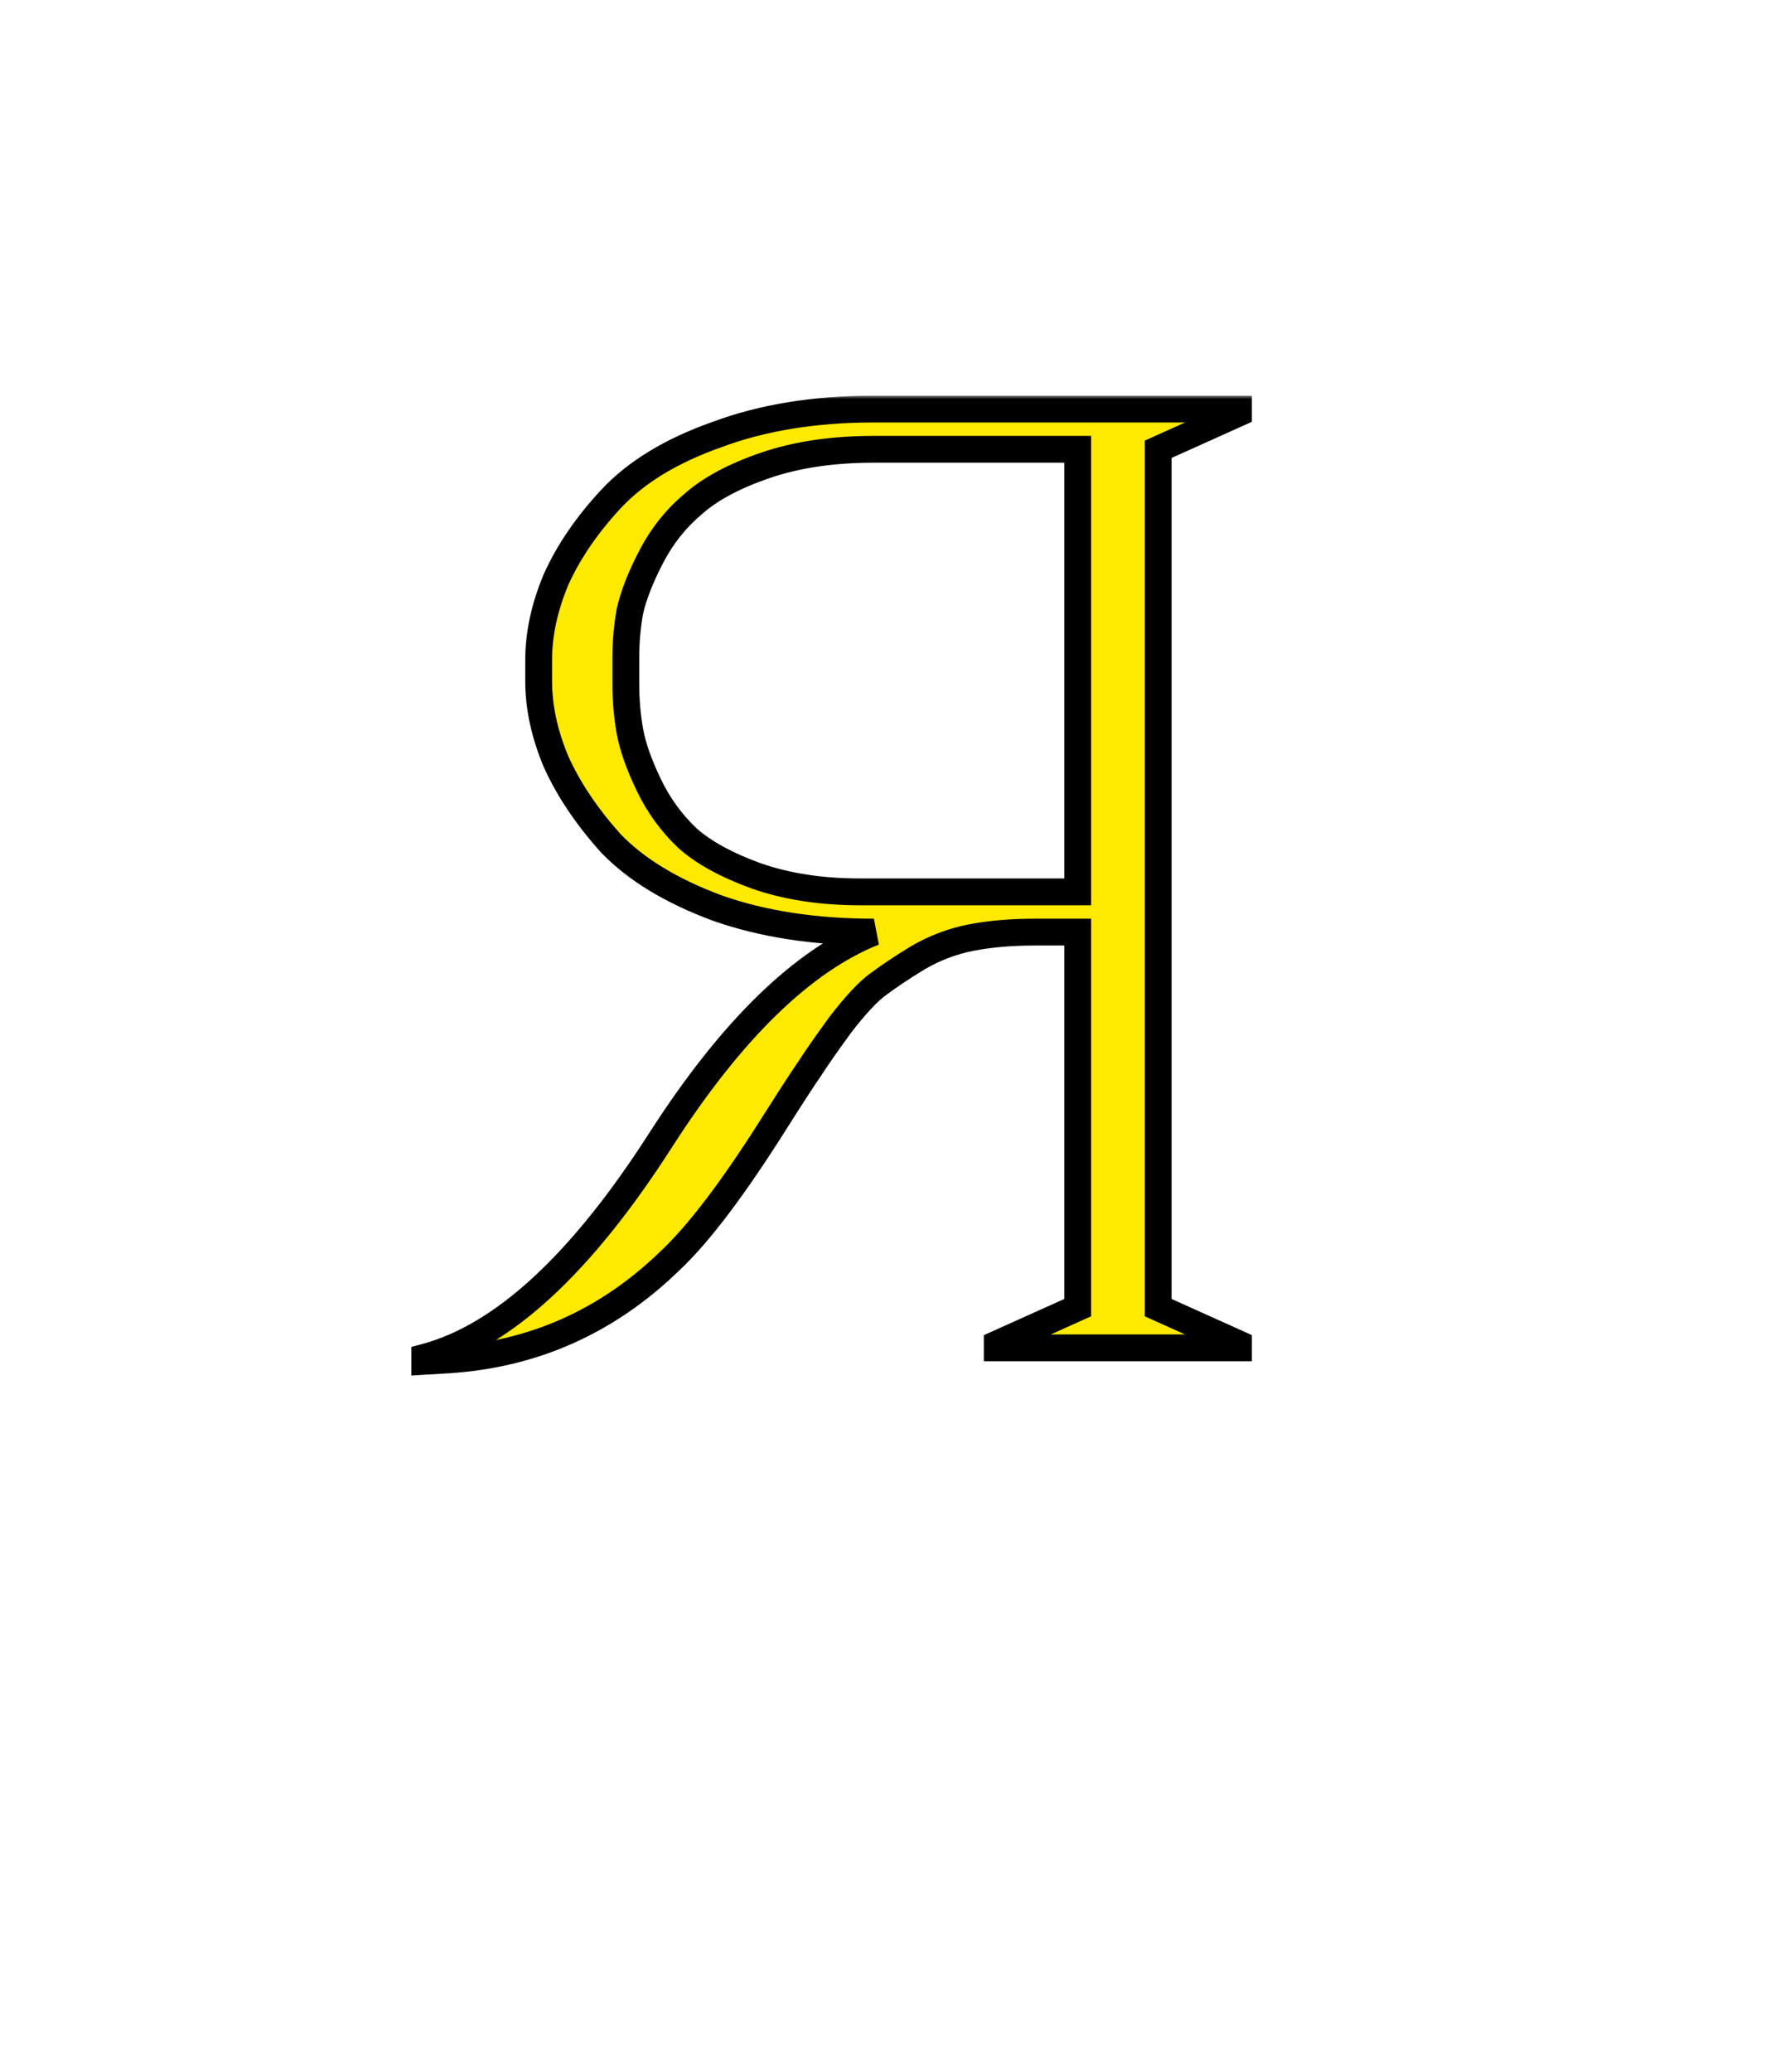 <svg xmlns="http://www.w3.org/2000/svg" width="264" height="309" viewBox="0 0 264 309" fill="none">
  <mask id="path-1-outside-1_193_1207" maskUnits="userSpaceOnUse" x="61" y="59" width="126" height="147" fill="black">
    <rect fill="white" x="61" y="59" width="126" height="147"></rect>
    <path d="M172.744 195L184.744 200.4V201H148.744V200.4L160.744 195V139H154.344C150.877 139 147.744 139.267 144.944 139.8C142.144 140.333 139.477 141.333 136.944 142.8C134.544 144.267 132.544 145.6 130.944 146.8C129.477 147.867 127.61 149.867 125.344 152.8C123.21 155.733 121.677 157.933 120.744 159.4C119.81 160.733 118.077 163.4 115.544 167.4C109.41 177.133 104.21 184 99.944 188C90.61 197.067 79.544 202 66.744 202.8L63.344 203V202.4C74.944 199.333 86.677 188.533 98.544 170C109.077 153.6 119.677 143.267 130.344 139C121.544 139 113.744 137.8 106.944 135.4C100.144 132.867 94.877 129.667 91.144 125.8C87.544 121.8 84.81 117.733 82.944 113.6C81.21 109.467 80.344 105.467 80.344 101.6V98.4C80.344 94.533 81.21 90.533 82.944 86.4C84.81 82.267 87.544 78.267 91.144 74.4C94.877 70.4 100.144 67.2 106.944 64.8C113.744 62.267 121.544 61 130.344 61H184.744V61.6L172.744 67V195ZM160.744 67H130.344C124.21 67 118.81 67.8 114.144 69.4C109.477 71 105.877 72.933 103.344 75.2C100.81 77.333 98.744 79.933 97.144 83C95.544 86.067 94.477 88.8 93.944 91.2C93.544 93.467 93.344 95.733 93.344 98V102C93.344 104.4 93.544 106.733 93.944 109C94.344 111.267 95.277 113.933 96.744 117C98.21 120.067 100.144 122.733 102.544 125C104.944 127.133 108.344 129 112.744 130.6C117.277 132.2 122.477 133 128.344 133H160.744V67Z"></path>
  </mask>
  <path d="M172.744 195L184.744 200.4V201H148.744V200.4L160.744 195V139H154.344C150.877 139 147.744 139.267 144.944 139.8C142.144 140.333 139.477 141.333 136.944 142.8C134.544 144.267 132.544 145.6 130.944 146.8C129.477 147.867 127.61 149.867 125.344 152.8C123.21 155.733 121.677 157.933 120.744 159.4C119.81 160.733 118.077 163.4 115.544 167.4C109.41 177.133 104.21 184 99.944 188C90.61 197.067 79.544 202 66.744 202.8L63.344 203V202.4C74.944 199.333 86.677 188.533 98.544 170C109.077 153.6 119.677 143.267 130.344 139C121.544 139 113.744 137.8 106.944 135.4C100.144 132.867 94.877 129.667 91.144 125.8C87.544 121.8 84.81 117.733 82.944 113.6C81.21 109.467 80.344 105.467 80.344 101.6V98.4C80.344 94.533 81.21 90.533 82.944 86.4C84.81 82.267 87.544 78.267 91.144 74.4C94.877 70.4 100.144 67.2 106.944 64.8C113.744 62.267 121.544 61 130.344 61H184.744V61.6L172.744 67V195ZM160.744 67H130.344C124.21 67 118.81 67.8 114.144 69.4C109.477 71 105.877 72.933 103.344 75.2C100.81 77.333 98.744 79.933 97.144 83C95.544 86.067 94.477 88.8 93.944 91.2C93.544 93.467 93.344 95.733 93.344 98V102C93.344 104.4 93.544 106.733 93.944 109C94.344 111.267 95.277 113.933 96.744 117C98.21 120.067 100.144 122.733 102.544 125C104.944 127.133 108.344 129 112.744 130.6C117.277 132.2 122.477 133 128.344 133H160.744V67Z" fill="#FEE900"></path>
  <path d="M172.744 195H170.744V196.293L171.923 196.824L172.744 195ZM184.744 200.4H186.744V199.107L185.564 198.576L184.744 200.4ZM184.744 201V203H186.744V201H184.744ZM148.744 201H146.744V203H148.744V201ZM148.744 200.4L147.923 198.576L146.744 199.107V200.4H148.744ZM160.744 195L161.564 196.824L162.744 196.293V195H160.744ZM160.744 139H162.744V137H160.744V139ZM144.944 139.8L144.57 137.835L144.57 137.835L144.944 139.8ZM136.944 142.8L135.942 141.069L135.921 141.081L135.901 141.093L136.944 142.8ZM130.944 146.8L132.12 148.417L132.132 148.409L132.144 148.4L130.944 146.8ZM125.344 152.8L123.761 151.577L123.743 151.6L123.726 151.624L125.344 152.8ZM120.744 159.4L122.382 160.547L122.407 160.511L122.431 160.474L120.744 159.4ZM115.544 167.4L113.854 166.33L113.852 166.334L115.544 167.4ZM99.944 188L98.576 186.541L98.563 186.553L98.55 186.565L99.944 188ZM66.744 202.8L66.861 204.797L66.868 204.796L66.744 202.8ZM63.344 203H61.344V205.121L63.461 204.997L63.344 203ZM63.344 202.4L62.833 200.466L61.344 200.86V202.4H63.344ZM98.544 170L96.861 168.919L96.859 168.922L98.544 170ZM130.344 139L131.087 140.857L130.344 137V139ZM106.944 135.4L106.246 137.274L106.262 137.28L106.278 137.286L106.944 135.4ZM91.144 125.8L89.657 127.138L89.681 127.164L89.705 127.189L91.144 125.8ZM82.944 113.6L81.099 114.373L81.11 114.398L81.121 114.423L82.944 113.6ZM82.944 86.4L81.121 85.577L81.11 85.602L81.099 85.626L82.944 86.4ZM91.144 74.4L89.682 73.035L89.68 73.037L91.144 74.4ZM106.944 64.8L107.609 66.686L107.626 66.68L107.642 66.674L106.944 64.8ZM184.744 61H186.744V59H184.744V61ZM184.744 61.6L185.564 63.424L186.744 62.893V61.6H184.744ZM172.744 67L171.923 65.176L170.744 65.707V67H172.744ZM160.744 67H162.744V65H160.744V67ZM114.144 69.4L113.495 67.508L113.495 67.508L114.144 69.4ZM103.344 75.2L104.632 76.73L104.655 76.71L104.677 76.691L103.344 75.2ZM97.144 83L98.917 83.925L98.917 83.925L97.144 83ZM93.944 91.2L91.991 90.766L91.982 90.809L91.974 90.852L93.944 91.2ZM93.944 109L91.974 109.348L91.974 109.348L93.944 109ZM96.744 117L94.939 117.863L94.939 117.863L96.744 117ZM102.544 125L101.171 126.454L101.192 126.475L101.215 126.495L102.544 125ZM112.744 130.6L112.06 132.48L112.069 132.483L112.078 132.486L112.744 130.6ZM160.744 133V135H162.744V133H160.744ZM172.744 195L171.923 196.824L183.923 202.224L184.744 200.4L185.564 198.576L173.564 193.176L172.744 195ZM184.744 200.4H182.744V201H184.744H186.744V200.4H184.744ZM184.744 201V199H148.744V201V203H184.744V201ZM148.744 201H150.744V200.4H148.744H146.744V201H148.744ZM148.744 200.4L149.564 202.224L161.564 196.824L160.744 195L159.923 193.176L147.923 198.576L148.744 200.4ZM160.744 195H162.744V139H160.744H158.744V195H160.744ZM160.744 139V137H154.344V139V141H160.744V139ZM154.344 139V137C150.777 137 147.516 137.274 144.57 137.835L144.944 139.8L145.318 141.765C147.972 141.259 150.977 141 154.344 141V139ZM144.944 139.8L144.57 137.835C141.543 138.412 138.664 139.493 135.942 141.069L136.944 142.8L137.946 144.531C140.29 143.174 142.745 142.255 145.318 141.765L144.944 139.8ZM136.944 142.8L135.901 141.093C133.467 142.581 131.41 143.95 129.744 145.2L130.944 146.8L132.144 148.4C133.677 147.25 135.621 145.952 137.987 144.507L136.944 142.8ZM130.944 146.8L129.767 145.183C128.059 146.425 126.049 148.616 123.761 151.577L125.344 152.8L126.926 154.023C129.172 151.117 130.895 149.308 132.12 148.417L130.944 146.8ZM125.344 152.8L123.726 151.624C121.589 154.563 120.025 156.804 119.056 158.326L120.744 159.4L122.431 160.474C123.329 159.062 124.832 156.904 126.961 153.976L125.344 152.8ZM120.744 159.4L119.105 158.253C118.141 159.63 116.384 162.336 113.854 166.33L115.544 167.4L117.233 168.47C119.77 164.464 121.48 161.836 122.382 160.547L120.744 159.4ZM115.544 167.4L113.852 166.334C107.74 176.033 102.65 182.722 98.576 186.541L99.944 188L101.312 189.459C105.771 185.278 111.081 178.233 117.236 168.466L115.544 167.4ZM99.944 188L98.55 186.565C89.554 195.305 78.935 200.034 66.619 200.804L66.744 202.8L66.868 204.796C80.153 203.966 91.667 198.828 101.337 189.435L99.944 188ZM66.744 202.8L66.626 200.803L63.226 201.003L63.344 203L63.461 204.997L66.861 204.797L66.744 202.8ZM63.344 203H65.344V202.4H63.344H61.344V203H63.344ZM63.344 202.4L63.855 204.334C76.208 201.068 88.293 189.719 100.228 171.078L98.544 170L96.859 168.922C85.061 187.348 73.679 197.599 62.833 200.466L63.344 202.4ZM98.544 170L100.227 171.081C110.676 154.812 120.993 144.894 131.087 140.857L130.344 139L129.601 137.143C118.361 141.639 107.479 152.388 96.861 168.919L98.544 170ZM130.344 139V137C121.722 137 114.154 135.824 107.609 133.514L106.944 135.4L106.278 137.286C113.333 139.776 121.365 141 130.344 141V139ZM106.944 135.4L107.642 133.526C101.029 131.062 96.049 128.001 92.583 124.411L91.144 125.8L89.705 127.189C93.705 131.332 99.259 134.671 106.246 137.274L106.944 135.4ZM91.144 125.8L92.63 124.462C89.143 120.588 86.534 116.691 84.766 112.777L82.944 113.6L81.121 114.423C83.087 118.776 85.944 123.012 89.657 127.138L91.144 125.8ZM82.944 113.6L84.788 112.827C83.141 108.9 82.344 105.162 82.344 101.6H80.344H78.344C78.344 105.771 79.279 110.034 81.099 114.373L82.944 113.6ZM80.344 101.6H82.344V98.4H80.344H78.344V101.6H80.344ZM80.344 98.4H82.344C82.344 94.838 83.141 91.1 84.788 87.174L82.944 86.4L81.099 85.626C79.279 89.966 78.344 94.229 78.344 98.4H80.344ZM82.944 86.4L84.766 87.223C86.53 83.318 89.132 79.496 92.608 75.763L91.144 74.4L89.68 73.037C85.956 77.037 83.091 81.216 81.121 85.577L82.944 86.4ZM91.144 74.4L92.606 75.765C96.061 72.063 101.02 69.012 107.609 66.686L106.944 64.8L106.278 62.914C99.267 65.388 93.693 68.737 89.682 73.035L91.144 74.4ZM106.944 64.8L107.642 66.674C114.177 64.24 121.733 63 130.344 63V61V59C121.355 59 113.311 60.294 106.246 62.926L106.944 64.8ZM130.344 61V63H184.744V61V59H130.344V61ZM184.744 61H182.744V61.6H184.744H186.744V61H184.744ZM184.744 61.6L183.923 59.776L171.923 65.176L172.744 67L173.564 68.824L185.564 63.424L184.744 61.6ZM172.744 67H170.744V195H172.744H174.744V67H172.744ZM160.744 67V65H130.344V67V69H160.744V67ZM130.344 67V65C124.041 65 118.414 65.822 113.495 67.508L114.144 69.4L114.792 71.292C119.207 69.778 124.38 69 130.344 69V67ZM114.144 69.4L113.495 67.508C108.68 69.159 104.811 71.203 102.01 73.71L103.344 75.2L104.677 76.691C106.943 74.663 110.274 72.841 114.792 71.292L114.144 69.4ZM103.344 75.2L102.055 73.67C99.314 75.979 97.086 78.787 95.371 82.075L97.144 83L98.917 83.925C100.402 81.079 102.307 78.688 104.632 76.73L103.344 75.2ZM97.144 83L95.371 82.075C93.72 85.239 92.575 88.142 91.991 90.766L93.944 91.2L95.896 91.634C96.38 89.458 97.368 86.894 98.917 83.925L97.144 83ZM93.944 91.2L91.974 90.852C91.554 93.232 91.344 95.615 91.344 98H93.344H95.344C95.344 95.852 95.533 93.701 95.913 91.548L93.944 91.2ZM93.344 98H91.344V102H93.344H95.344V98H93.344ZM93.344 102H91.344C91.344 104.512 91.553 106.961 91.974 109.348L93.944 109L95.913 108.652C95.534 106.505 95.344 104.288 95.344 102H93.344ZM93.944 109L91.974 109.348C92.417 111.856 93.428 114.703 94.939 117.863L96.744 117L98.548 116.137C97.126 113.164 96.271 110.678 95.913 108.652L93.944 109ZM96.744 117L94.939 117.863C96.509 121.145 98.586 124.013 101.171 126.454L102.544 125L103.917 123.546C101.701 121.453 99.912 118.989 98.548 116.137L96.744 117ZM102.544 125L101.215 126.495C103.869 128.854 107.522 130.829 112.06 132.48L112.744 130.6L113.427 128.72C109.165 127.171 106.018 125.412 103.872 123.505L102.544 125ZM112.744 130.6L112.078 132.486C116.866 134.176 122.299 135 128.344 135V133V131C122.656 131 117.688 130.224 113.409 128.714L112.744 130.6ZM128.344 133V135H160.744V133V131H128.344V133ZM160.744 133H162.744V67H160.744H158.744V133H160.744Z" fill="black" mask="url(#path-1-outside-1_193_1207)"></path>
</svg>
